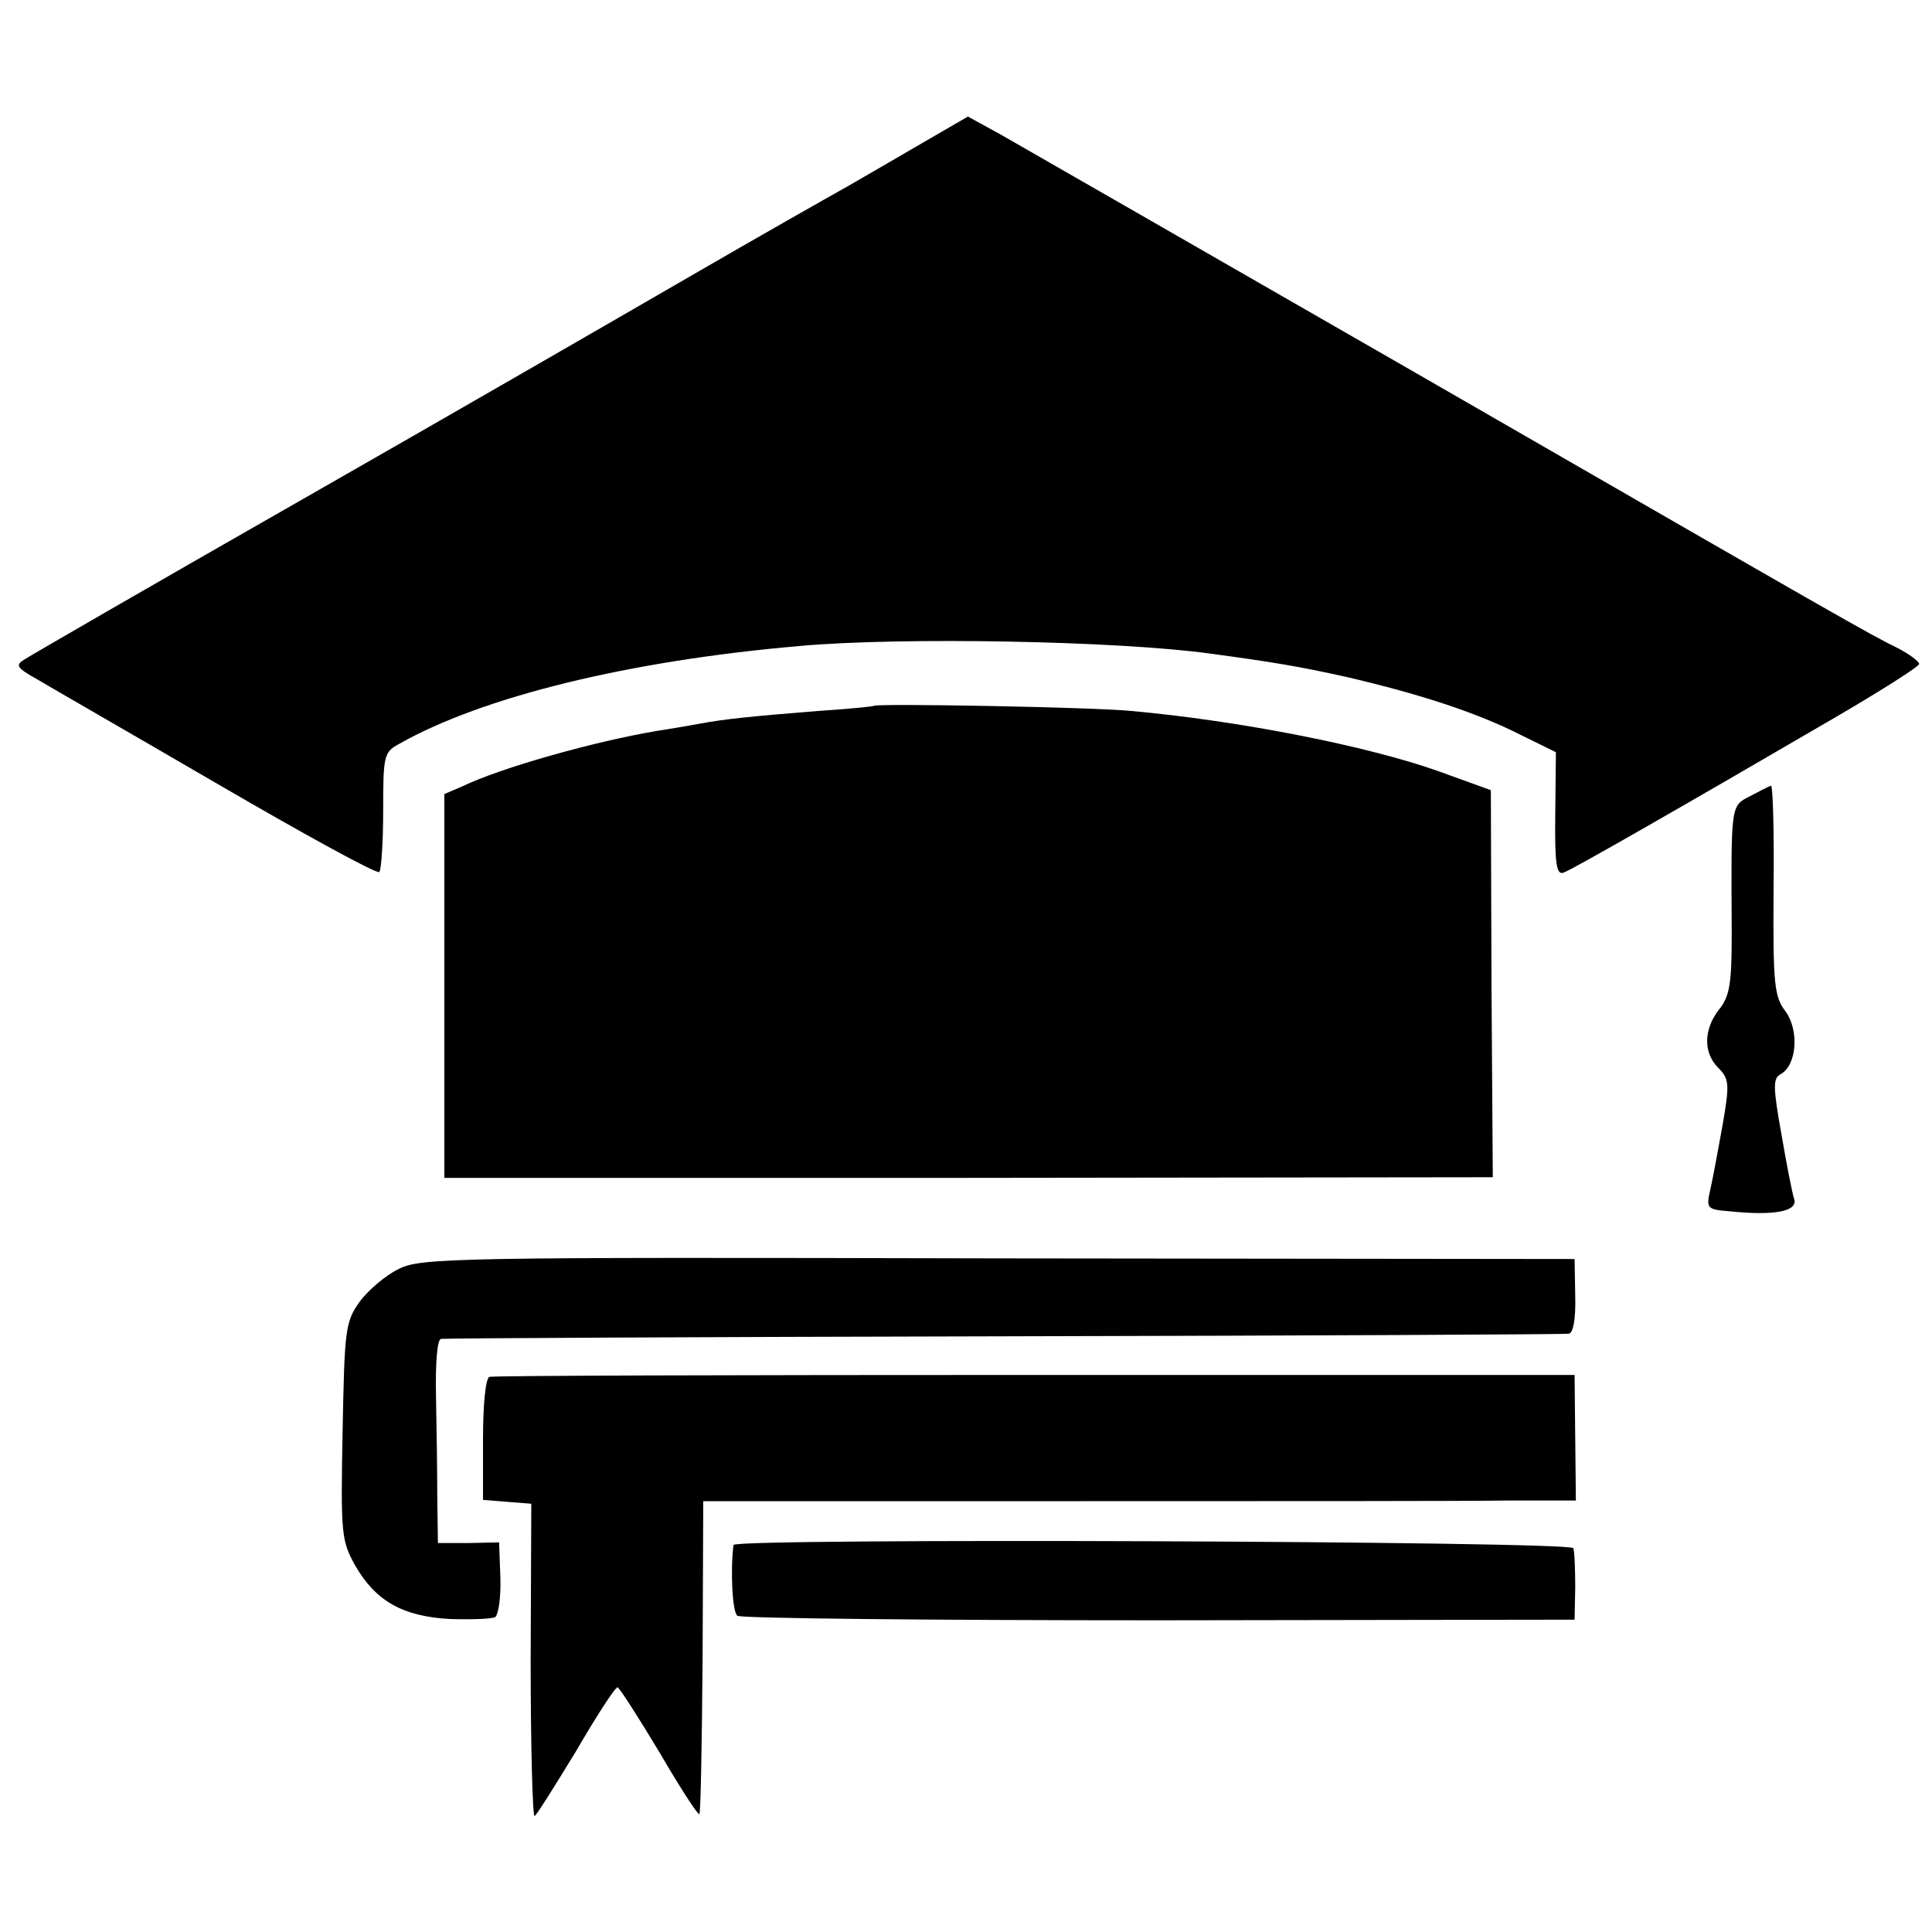 <?xml version="1.0" standalone="no"?>
<!DOCTYPE svg PUBLIC "-//W3C//DTD SVG 20010904//EN"
 "http://www.w3.org/TR/2001/REC-SVG-20010904/DTD/svg10.dtd">
<svg version="1.0" xmlns="http://www.w3.org/2000/svg"
 width="300pt" height="300pt" viewBox="0 0 300 300"
 preserveAspectRatio="xMidYMid meet">
<g transform="translate(0,300) scale(0.1,-0.1)"
fill="#000000" stroke="none">
<path d="M1434 2779 c-38 -22 -91 -53 -119 -69 -27 -15 -138 -78 -245 -140
-107 -62 -379 -219 -605 -348 -226 -129 -418 -240 -427 -246 -15 -9 -12 -13
20 -31 20 -12 147 -85 281 -163 134 -78 247 -140 250 -136 3 3 6 46 6 95 0 86
1 91 25 104 129 73 356 129 623 152 156 14 492 8 637 -12 96 -13 138 -20 210
-36 112 -26 202 -55 271 -90 l55 -27 -1 -96 c-1 -79 2 -95 13 -91 14 5 185
103 420 240 72 42 132 80 132 84 0 4 -15 15 -32 24 -47 23 -85 45 -748 427
-327 188 -618 355 -646 371 l-51 28 -69 -40z"/>
<path d="M1357 1904 c-1 -1 -40 -5 -87 -8 -98 -8 -143 -12 -185 -20 -16 -3
-46 -8 -65 -11 -96 -16 -242 -57 -302 -86 l-28 -12 0 -298 0 -298 814 0 814 1
-2 300 -1 301 -80 29 c-112 40 -312 79 -478 94 -60 6 -395 12 -400 8z"/>
<path d="M2718 1764 c-31 -16 -30 -11 -29 -213 0 -79 -3 -98 -20 -119 -24 -31
-24 -67 -1 -90 17 -17 18 -25 7 -88 -7 -38 -15 -83 -19 -100 -7 -31 -6 -32 31
-35 68 -7 105 0 99 19 -3 9 -12 55 -20 102 -13 72 -13 86 -1 92 25 14 29 67 8
97 -18 23 -20 42 -19 189 1 89 -1 162 -4 162 -3 -1 -17 -8 -32 -16z"/>
<path d="M618 1029 c-20 -10 -47 -33 -60 -51 -22 -31 -23 -44 -26 -200 -3
-159 -2 -170 19 -208 32 -56 74 -80 148 -84 33 -1 64 0 70 3 5 4 9 31 8 61
l-2 55 -47 -1 -48 0 -1 70 c0 39 -1 110 -2 159 -1 52 2 88 8 88 6 1 399 3 875
4 476 1 870 3 876 4 7 1 11 23 10 59 l-1 57 -895 1 c-855 2 -897 1 -932 -17z"/>
<path d="M760 862 c-6 -2 -10 -43 -10 -97 l0 -94 37 -3 38 -3 -1 -242 c0 -134
3 -243 6 -243 3 1 31 46 64 100 32 55 61 100 65 100 3 -1 32 -46 65 -101 32
-55 60 -98 62 -96 2 2 4 112 5 245 l1 241 571 0 c315 0 620 0 678 1 l106 0 -1
97 -1 98 -837 0 c-461 0 -842 -1 -848 -3z"/>
<path d="M1139 601 c-5 -38 -2 -104 6 -110 6 -4 300 -7 655 -7 l645 1 1 50 c0
28 -1 55 -3 61 -4 11 -1302 16 -1304 5z"/>
</g>
</svg>
